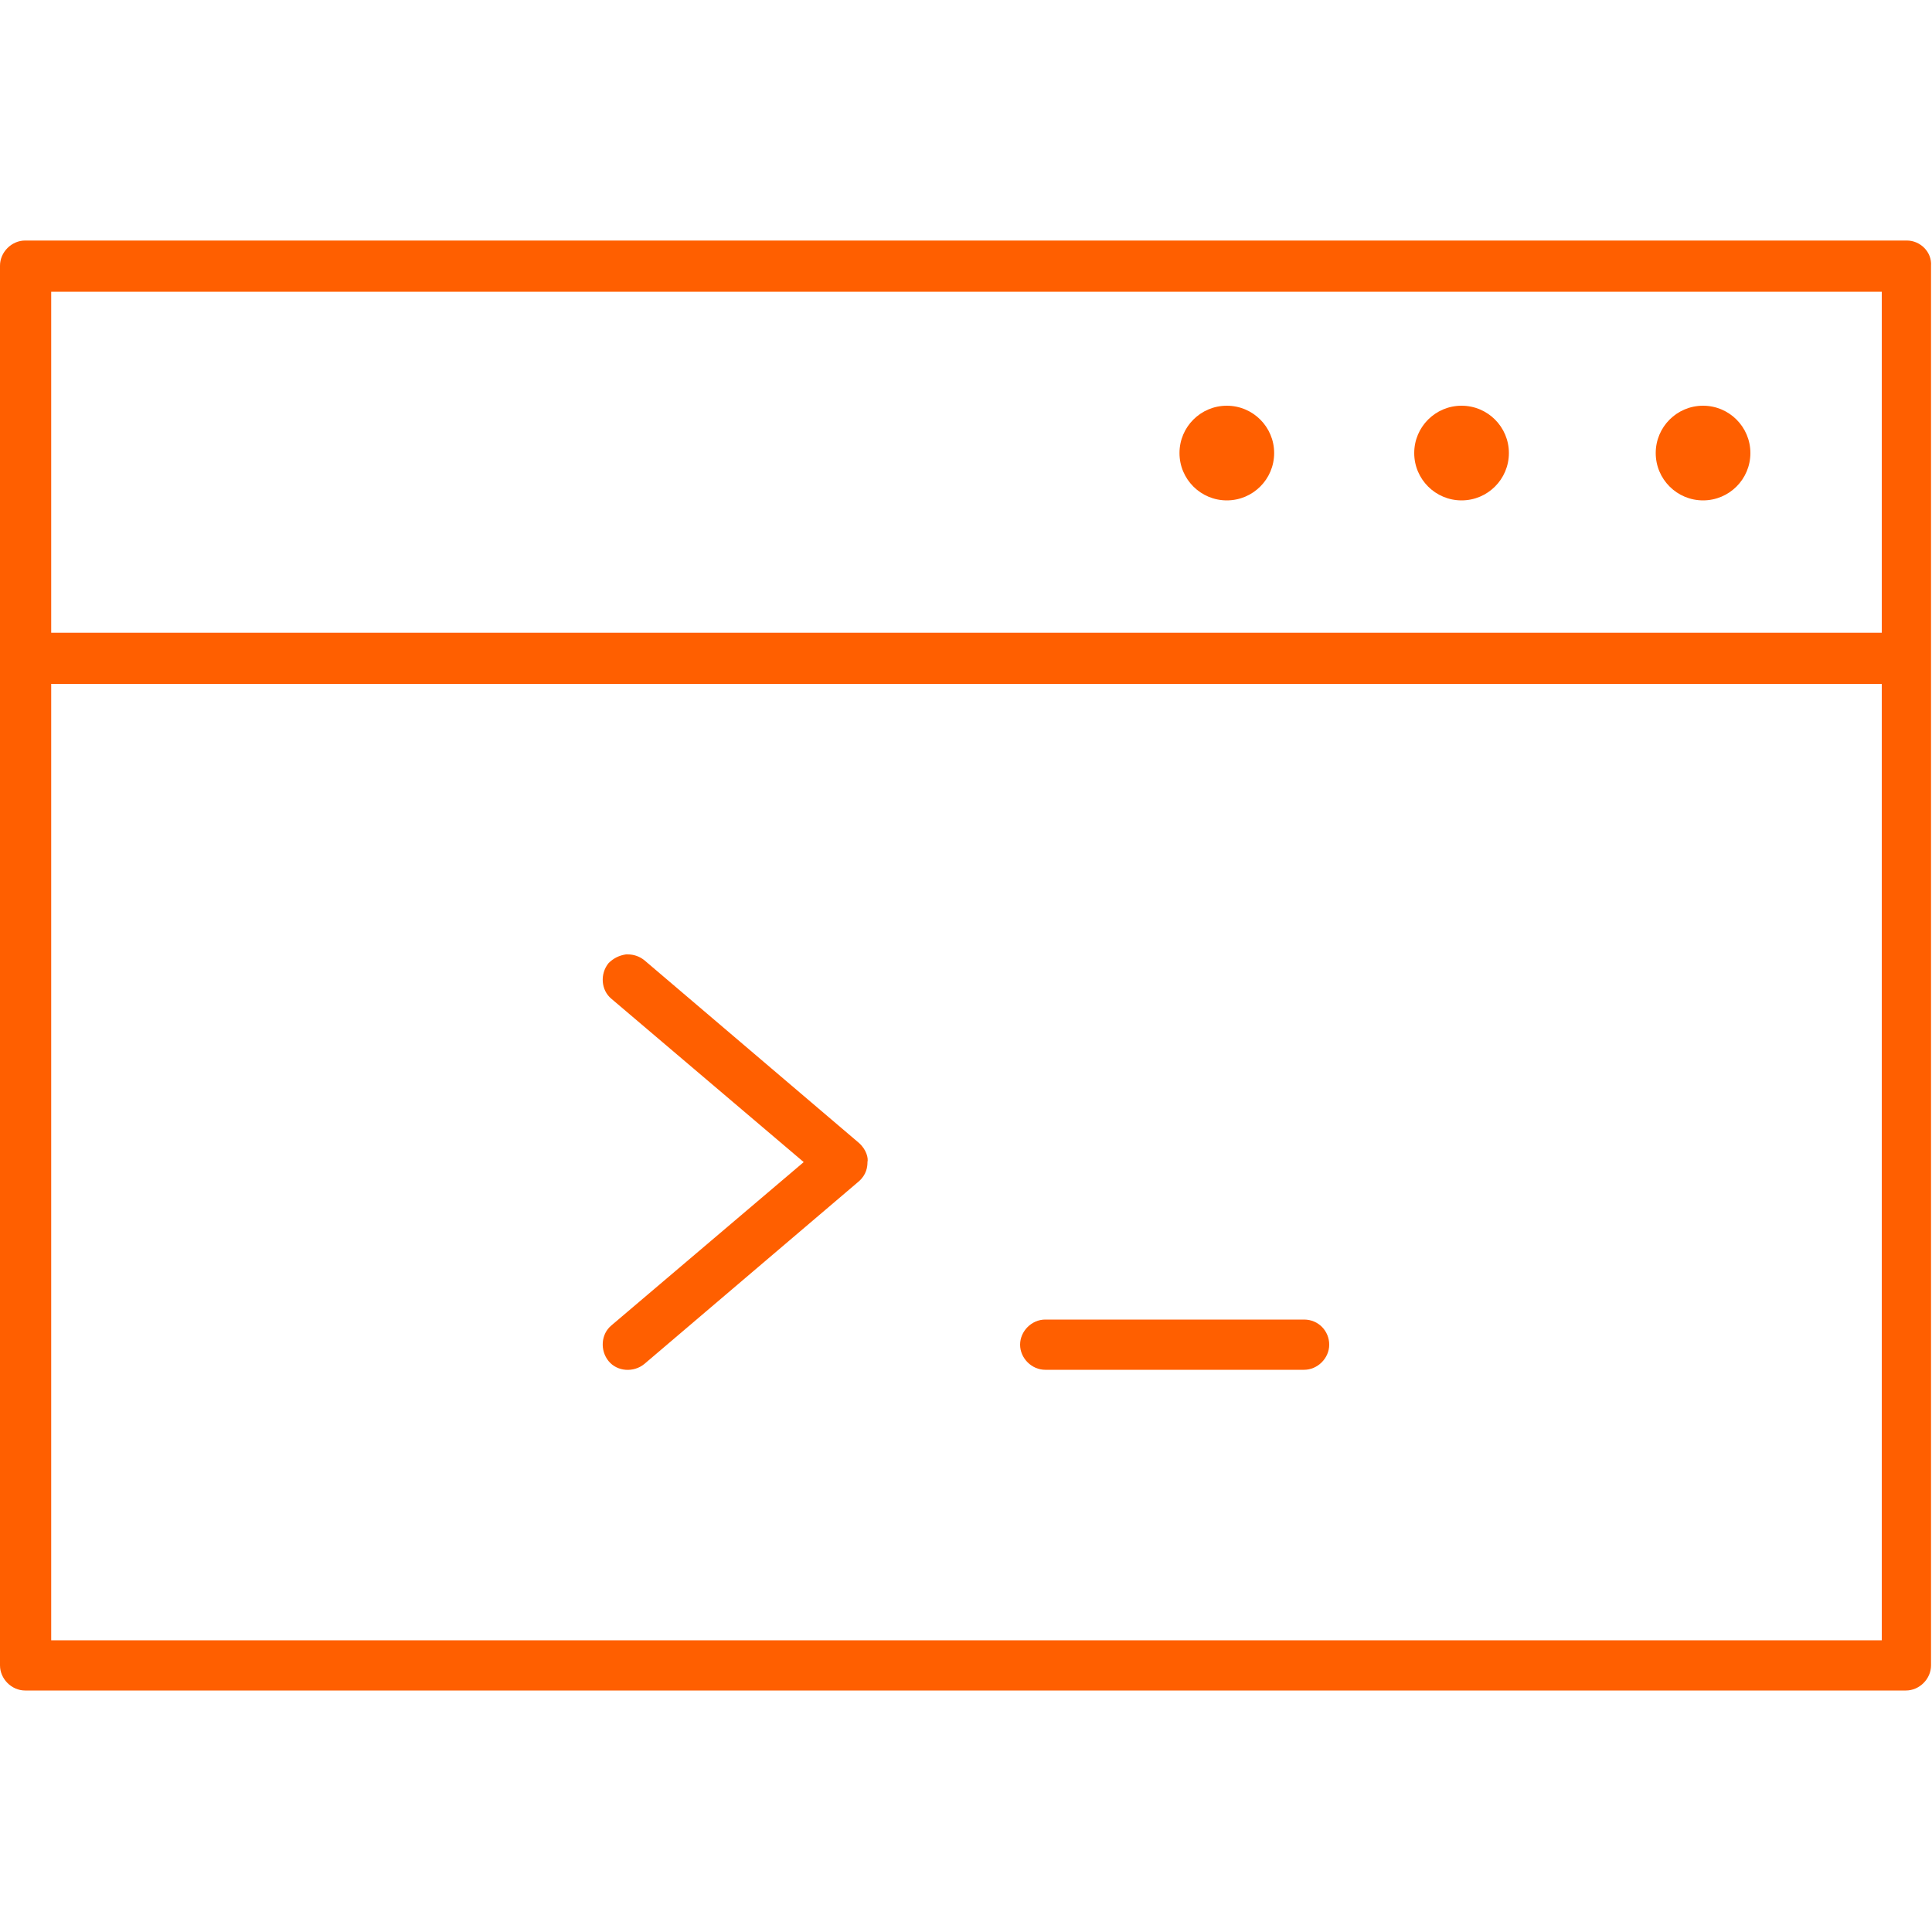 <?xml version="1.0" encoding="utf-8"?>
<!-- Generator: Adobe Illustrator 21.1.0, SVG Export Plug-In . SVG Version: 6.00 Build 0)  -->
<svg version="1.1" id="Capa_1" xmlns="http://www.w3.org/2000/svg" xmlns:xlink="http://www.w3.org/1999/xlink" x="0px" y="0px"
	 width="200px" height="200px" viewBox="0 0 200 200" enable-background="new 0 0 200 200" xml:space="preserve">
<g>
	<path fill="#FF5F00" d="M197.4,24.9H2.6c-1.4,0-2.6,1.2-2.6,2.6v144.9c0,1.4,1.2,2.6,2.6,2.6h194.7c1.4,0,2.6-1.2,2.6-2.6V27.5
		C200,26.1,198.8,24.9,197.4,24.9z M194.7,169.8H5.3V70.8h189.5V169.8z M194.7,65.5H5.3V30.2h189.5V65.5z"/>
	<circle fill="#FF5F00" cx="176.3" cy="46.9" r="4.9"/>
	<circle fill="#FF5F00" cx="151.3" cy="46.9" r="4.9"/>
	<circle fill="#FF5F00" cx="127" cy="46.9" r="4.9"/>
	<path fill="#FF5F00" d="M88.9,118.3L88.9,118.3L66.7,99.4c-0.5-0.4-1.1-0.6-1.7-0.6c-0.1,0-0.1,0-0.2,0c-0.7,0.1-1.3,0.4-1.8,0.9
		c-0.9,1.1-0.8,2.8,0.3,3.7l19.9,16.9l-19.9,16.9c-1.1,0.9-1.2,2.6-0.3,3.7c0.9,1.1,2.6,1.2,3.7,0.3l22.2-18.9
		c0.8-0.7,0.9-1.5,0.9-2C89.9,119.9,89.7,119,88.9,118.3z"/>
	<path fill="#FF5F00" d="M135,136.6h-26.8c-1.4,0-2.6,1.2-2.6,2.6c0,1.4,1.2,2.6,2.6,2.6H135c1.4,0,2.6-1.2,2.6-2.6
		C137.6,137.8,136.5,136.6,135,136.6z"/>
</g>
</svg>

